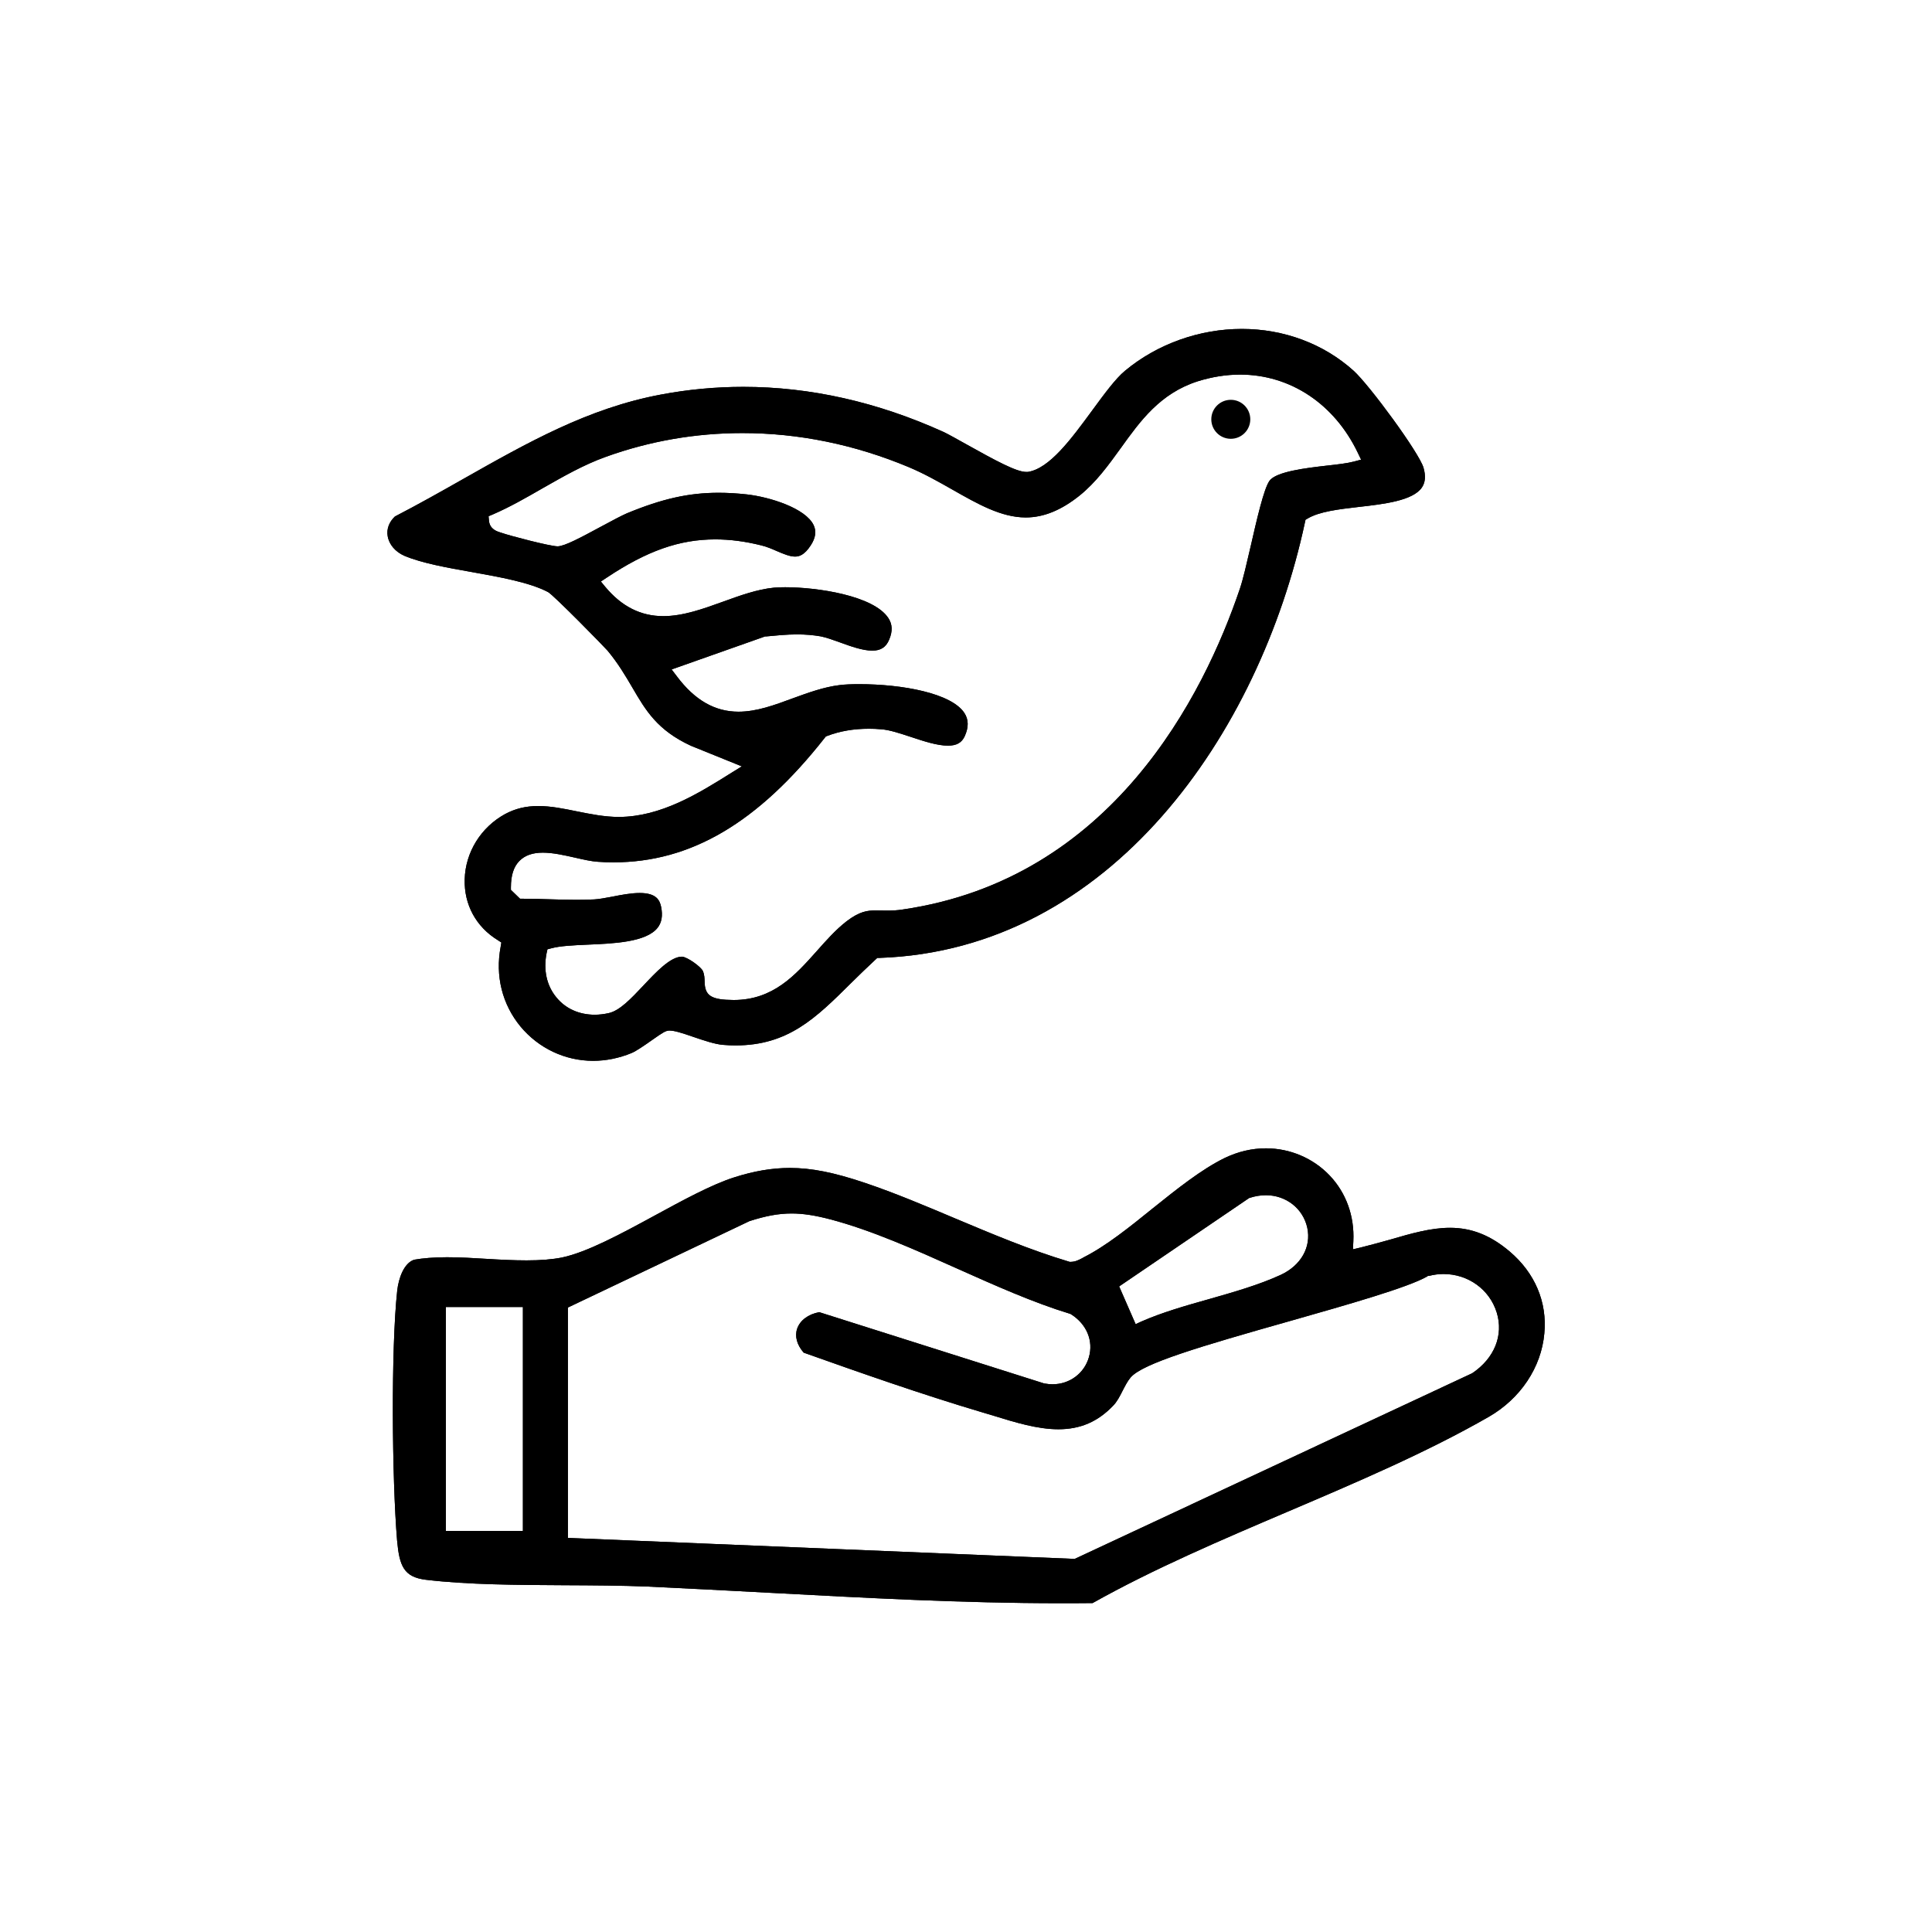 <?xml version="1.0" encoding="UTF-8"?>
<svg id="Laag_1" xmlns="http://www.w3.org/2000/svg" version="1.1" viewBox="0 0 141.73 141.73">
  <!-- Generator: Adobe Illustrator 30.0.0, SVG Export Plug-In . SVG Version: 2.1.1 Build 123)  -->
  <path d="M104.43,34.32c-.3-1.08-3.99-6.1-5.14-7.13-2.19-1.97-5.1-3.06-8.19-3.06s-6.19,1.09-8.57,3.07c-.69.57-1.52,1.7-2.4,2.9-1.54,2.1-3.14,4.28-4.73,4.52h-.13c-.7,0-2.24-.83-4.35-2.01-.74-.41-1.37-.77-1.72-.93-4.83-2.19-9.77-3.3-14.67-3.3-2.03,0-4.07.19-6.07.57-5.33,1-9.78,3.53-14.5,6.2-1.62.92-3.29,1.86-4.99,2.74-.43.41-.62.92-.53,1.44.1.61.56,1.15,1.22,1.44,1.27.54,3.16.88,4.98,1.2,2.06.37,4.2.75,5.56,1.46.4.21,4.16,4.05,4.37,4.3.78.94,1.31,1.84,1.82,2.71.98,1.68,1.83,3.13,4.3,4.27l3.73,1.51-.76.47c-2.42,1.52-5.17,3.23-8.26,3.24-1.05,0-2.08-.21-3.08-.41-.98-.2-1.9-.39-2.83-.39s-1.69.19-2.44.59c-1.77.97-2.91,2.8-2.96,4.79-.05,1.85.83,3.48,2.43,4.46l.26.17-.05.3c-.41,2.15.11,4.23,1.45,5.86,1.33,1.6,3.27,2.52,5.33,2.52.95,0,1.89-.19,2.82-.57.34-.14.99-.59,1.5-.95.81-.57,1-.69,1.27-.7.38,0,.91.17,1.75.46.76.26,1.62.55,2.2.59.32.03.62.04.91.04,3.86,0,5.89-2.01,8.46-4.56.58-.57,1.18-1.16,1.82-1.75l.12-.11h.17c16.95-.59,27.88-16.47,31.2-31.95l.04-.19.17-.1c.85-.5,2.24-.67,3.72-.84,1.87-.21,3.99-.46,4.65-1.43.25-.37.29-.84.12-1.44ZM99.32,33.86c-.49.13-1.19.21-2,.3-1.48.17-3.7.43-4.19,1.11-.42.58-.95,2.92-1.38,4.8-.29,1.25-.56,2.43-.79,3.11-2.65,7.83-9.4,21.31-24.74,23.54-.37.06-.72.08-1.12.08-.17,0-.74-.01-.87-.01-.59,0-1.16.06-2.12.79-.8.62-1.51,1.42-2.2,2.2-1.57,1.76-3.19,3.58-6.09,3.58-1.65-.01-2.12-.31-2.13-1.36-.01-.24-.01-.49-.13-.77-.14-.31-1.14-1.03-1.53-1.05-.85,0-1.91,1.14-2.85,2.14-.88.93-1.71,1.82-2.52,2-.35.08-.7.12-1.03.12-1.15,0-2.15-.45-2.82-1.28-.71-.86-.96-2.01-.71-3.25l.06-.27.27-.07c.66-.18,1.58-.22,2.65-.27,1.93-.08,4.33-.18,5.16-1.24.3-.38.39-.88.26-1.53-.1-.5-.36-1.02-1.57-1.02-.64,0-1.37.14-2.02.27-.49.09-.95.18-1.32.2-.43.02-.86.03-1.3.03-.67,0-1.33-.02-2-.04-.65-.02-1.31-.04-1.95-.04h-.19l-.67-.65v-.19c0-.87.2-1.51.63-1.94.4-.4.96-.6,1.71-.6s1.58.19,2.38.37c.61.14,1.19.27,1.66.3.38.03.76.04,1.14.04,5.68,0,10.6-2.9,15.5-9.13l.08-.1.12-.05c.93-.35,1.93-.52,3.04-.52.3,0,.6.01.9.04.62.04,1.38.3,2.18.56.96.32,1.94.64,2.72.64.63,0,1.01-.21,1.23-.69.3-.66.29-1.22-.02-1.7-.95-1.46-4.56-2.12-7.72-2.12-.57,0-1.08.02-1.45.07-1.15.14-2.3.56-3.4.96-1.38.51-2.67.99-4.01.99-1.73,0-3.21-.85-4.52-2.6l-.38-.5,6.85-2.42h.06c.74-.07,1.51-.15,2.3-.15.62,0,1.18.05,1.71.14.42.08.91.26,1.44.45.77.28,1.65.6,2.36.6.62,0,1.01-.25,1.24-.81.26-.61.24-1.13-.07-1.59-1.09-1.64-5.21-2.25-7.56-2.25-.32,0-.59.01-.81.03-1.24.12-2.51.58-3.75,1.03-1.44.52-2.93,1.06-4.38,1.06-1.65,0-3.05-.7-4.26-2.15l-.32-.39.42-.28c2.96-1.97,5.34-2.81,7.97-2.81,1.08,0,2.18.14,3.38.44.42.1.8.27,1.17.43.47.2.92.39,1.3.39.29,0,.68-.09,1.16-.83.35-.54.42-1.02.21-1.47-.59-1.25-3.22-2.07-4.9-2.26-.73-.08-1.41-.12-2.07-.12-2.2,0-4.15.44-6.74,1.51-.37.16-1.07.53-1.81.93-1.68.91-2.73,1.46-3.25,1.49-.57,0-3.6-.8-4.09-.98l-.13-.04c-.25-.08-.77-.24-.83-.86l-.03-.33.31-.13c1.25-.54,2.47-1.24,3.65-1.92,1.48-.84,3-1.72,4.65-2.31,3.22-1.16,6.59-1.74,10.01-1.74,4.13,0,8.24.84,12.21,2.5,1.14.48,2.2,1.08,3.22,1.66,1.83,1.04,3.56,2.03,5.36,2.03,1.31,0,2.6-.53,3.94-1.6,1.23-.99,2.14-2.26,3.03-3.49,1.42-1.98,2.89-4.02,5.65-4.9,1.03-.32,2.07-.49,3.1-.49,3.69,0,6.92,2.15,8.64,5.74l.24.5-.53.14Z"/>
  <path d="M104.43,34.32c-.3-1.08-3.99-6.1-5.14-7.13-2.19-1.97-5.1-3.06-8.19-3.06s-6.19,1.09-8.57,3.07c-.69.57-1.52,1.7-2.4,2.9-1.54,2.1-3.14,4.28-4.73,4.52h-.13c-.7,0-2.24-.83-4.35-2.01-.74-.41-1.37-.77-1.72-.93-4.83-2.19-9.77-3.3-14.67-3.3-2.03,0-4.07.19-6.07.57-5.33,1-9.78,3.53-14.5,6.2-1.62.92-3.29,1.86-4.99,2.74-.43.41-.62.92-.53,1.44.1.61.56,1.15,1.22,1.44,1.27.54,3.16.88,4.98,1.2,2.06.37,4.2.75,5.56,1.46.4.21,4.16,4.05,4.37,4.3.78.94,1.31,1.84,1.82,2.71.98,1.68,1.83,3.13,4.3,4.27l3.73,1.51-.76.47c-2.42,1.52-5.17,3.23-8.26,3.24-1.05,0-2.08-.21-3.08-.41-.98-.2-1.9-.39-2.83-.39s-1.69.19-2.44.59c-1.77.97-2.91,2.8-2.96,4.79-.05,1.85.83,3.48,2.43,4.46l.26.17-.05.3c-.41,2.15.11,4.23,1.45,5.86,1.33,1.6,3.27,2.52,5.33,2.52.95,0,1.89-.19,2.82-.57.34-.14.99-.59,1.5-.95.81-.57,1-.69,1.27-.7.38,0,.91.17,1.75.46.76.26,1.62.55,2.2.59.32.03.62.04.91.04,3.86,0,5.89-2.01,8.46-4.56.58-.57,1.18-1.16,1.82-1.75l.12-.11h.17c16.95-.59,27.88-16.47,31.2-31.95l.04-.19.17-.1c.85-.5,2.24-.67,3.72-.84,1.87-.21,3.99-.46,4.65-1.43.25-.37.29-.84.12-1.44ZM99.32,33.86c-.49.13-1.19.21-2,.3-1.48.17-3.7.43-4.19,1.11-.42.58-.95,2.92-1.38,4.8-.29,1.25-.56,2.43-.79,3.11-2.65,7.83-9.4,21.31-24.74,23.54-.37.06-.72.08-1.12.08-.17,0-.74-.01-.87-.01-.59,0-1.16.06-2.12.79-.8.62-1.51,1.42-2.2,2.2-1.57,1.76-3.19,3.58-6.09,3.58-1.65-.01-2.12-.31-2.13-1.36-.01-.24-.01-.49-.13-.77-.14-.31-1.14-1.03-1.53-1.05-.85,0-1.91,1.14-2.85,2.14-.88.93-1.71,1.82-2.52,2-.35.08-.7.12-1.03.12-1.15,0-2.15-.45-2.82-1.28-.71-.86-.96-2.01-.71-3.25l.06-.27.27-.07c.66-.18,1.58-.22,2.65-.27,1.93-.08,4.33-.18,5.16-1.24.3-.38.39-.88.26-1.53-.1-.5-.36-1.02-1.57-1.02-.64,0-1.37.14-2.02.27-.49.09-.95.18-1.32.2-.43.02-.86.03-1.3.03-.67,0-1.33-.02-2-.04-.65-.02-1.31-.04-1.95-.04h-.19l-.67-.65v-.19c0-.87.2-1.51.63-1.94.4-.4.96-.6,1.71-.6s1.58.19,2.38.37c.61.14,1.19.27,1.66.3.38.03.76.04,1.14.04,5.68,0,10.6-2.9,15.5-9.13l.08-.1.12-.05c.93-.35,1.93-.52,3.04-.52.3,0,.6.01.9.04.62.04,1.38.3,2.18.56.96.32,1.94.64,2.72.64.63,0,1.01-.21,1.23-.69.3-.66.29-1.22-.02-1.7-.95-1.46-4.56-2.12-7.72-2.12-.57,0-1.08.02-1.45.07-1.15.14-2.3.56-3.4.96-1.38.51-2.67.99-4.01.99-1.73,0-3.21-.85-4.52-2.6l-.38-.5,6.85-2.42h.06c.74-.07,1.51-.15,2.3-.15.62,0,1.18.05,1.71.14.42.08.91.26,1.44.45.77.28,1.65.6,2.36.6.62,0,1.01-.25,1.24-.81.26-.61.24-1.13-.07-1.59-1.09-1.64-5.21-2.25-7.56-2.25-.32,0-.59.01-.81.03-1.24.12-2.51.58-3.75,1.03-1.44.52-2.93,1.06-4.38,1.06-1.65,0-3.05-.7-4.26-2.15l-.32-.39.42-.28c2.96-1.97,5.34-2.81,7.97-2.81,1.08,0,2.18.14,3.38.44.42.1.8.27,1.17.43.47.2.92.39,1.3.39.29,0,.68-.09,1.16-.83.35-.54.42-1.02.21-1.47-.59-1.25-3.22-2.07-4.9-2.26-.73-.08-1.41-.12-2.07-.12-2.2,0-4.15.44-6.74,1.51-.37.16-1.07.53-1.81.93-1.68.91-2.73,1.46-3.25,1.49-.57,0-3.6-.8-4.09-.98l-.13-.04c-.25-.08-.77-.24-.83-.86l-.03-.33.31-.13c1.25-.54,2.47-1.24,3.65-1.92,1.48-.84,3-1.72,4.65-2.31,3.22-1.16,6.59-1.74,10.01-1.74,4.13,0,8.24.84,12.21,2.5,1.14.48,2.2,1.08,3.22,1.66,1.83,1.04,3.56,2.03,5.36,2.03,1.31,0,2.6-.53,3.94-1.6,1.23-.99,2.14-2.26,3.03-3.49,1.42-1.98,2.89-4.02,5.65-4.9,1.03-.32,2.07-.49,3.1-.49,3.69,0,6.92,2.15,8.64,5.74l.24.5-.53.14Z"/>
  <path d="M91.72,30.76c0,.79-.64,1.43-1.43,1.43s-1.43-.64-1.43-1.43.64-1.43,1.43-1.43,1.43.64,1.43,1.43Z"/>
  <path d="M90.28,31.73c-.54,0-.97-.44-.97-.98s.44-.97.97-.97.98.44.98.97-.44.98-.98.98Z"/>
  <path d="M110.75,91.81c-1.39-1.18-2.78-1.74-4.38-1.74-1.4,0-2.86.42-4.4.87-.69.19-1.4.39-2.13.57l-.59.14.03-.6c.09-1.84-.53-3.55-1.74-4.82-1.21-1.27-2.91-1.99-4.67-1.99-1.04,0-2.05.24-3.03.71-1.7.83-3.51,2.28-5.27,3.69-1.68,1.36-3.42,2.76-5.06,3.59l-.14.08c-.22.11-.48.26-.84.26h-.06l-.06-.02c-2.84-.85-5.61-2.02-8.3-3.15-2.18-.92-4.44-1.88-6.7-2.64-2.24-.75-3.87-1.08-5.47-1.08-1.31,0-2.65.23-4.11.7-1.65.53-3.76,1.68-5.8,2.79-2.43,1.32-4.95,2.69-6.81,3.08-.71.14-1.56.21-2.59.21-.94,0-1.94-.05-2.91-.11-.98-.06-1.98-.12-2.93-.12s-1.77.07-2.4.18c-.76.24-1.15,1.37-1.25,2.26-.46,4.22-.39,13.77-.01,18.34.17,1.87.49,2.68,2.11,2.88,3.11.37,6.7.38,10.17.4,2.15.01,4.18.02,6.12.1,3.01.14,6.01.3,9.02.46,6.94.37,14.11.76,21.16.76.81,0,1.62,0,2.44-.01,4.47-2.51,9.47-4.64,14.3-6.7,5.02-2.14,10.21-4.35,14.76-6.96,2.33-1.34,3.86-3.63,4.08-6.12.22-2.3-.69-4.44-2.54-6.01ZM38.36,112.31h-5.65v-16.43h5.65v16.43ZM91.63,87.89l.06-.02c.4-.13.8-.19,1.18-.19,1.48,0,2.72.98,3.03,2.38.31,1.42-.46,2.78-1.96,3.47-1.59.73-3.45,1.26-5.24,1.77-1.71.48-3.46.98-4.98,1.65l-.41.19-1.21-2.77,9.53-6.48ZM108,100.74l-29.16,13.62-37.18-1.54v-16.9l13.32-6.34c1.18-.38,2.13-.56,3.09-.56.85,0,1.73.14,2.84.43,3.04.8,6.25,2.24,9.35,3.63,2.73,1.22,5.55,2.48,8.21,3.29l.06.02.05.03c1.14.72,1.65,1.95,1.3,3.15-.34,1.18-1.41,1.98-2.67,1.98-.18,0-.36-.02-.61-.06l-16.5-5.23c-.81.15-1.41.6-1.62,1.21-.19.56-.02,1.19.48,1.76,4.03,1.43,8.59,3.04,13.07,4.37l.87.26c1.58.49,3.22.99,4.74.99,1.61,0,2.89-.55,4.01-1.72.29-.29.5-.7.7-1.1.19-.36.36-.71.6-.99.89-1.02,5.03-2.25,11.75-4.15,4.22-1.2,8.58-2.44,10-3.25l.05-.04h.07c.36-.09.72-.14,1.07-.14,1.82,0,3.39,1.14,3.91,2.83.51,1.65-.16,3.35-1.8,4.45Z"/>
  <path d="M110.75,91.81c-1.39-1.18-2.78-1.74-4.38-1.74-1.4,0-2.86.42-4.4.87-.69.19-1.4.39-2.13.57l-.59.14.03-.6c.09-1.84-.53-3.55-1.74-4.82-1.21-1.27-2.91-1.99-4.67-1.99-1.04,0-2.05.24-3.03.71-1.7.83-3.51,2.28-5.27,3.69-1.68,1.36-3.42,2.76-5.06,3.59l-.14.08c-.22.11-.48.26-.84.26h-.06l-.06-.02c-2.84-.85-5.61-2.02-8.3-3.15-2.18-.92-4.44-1.88-6.7-2.64-2.24-.75-3.87-1.08-5.47-1.08-1.31,0-2.65.23-4.11.7-1.65.53-3.76,1.68-5.8,2.79-2.43,1.32-4.95,2.69-6.81,3.08-.71.14-1.56.21-2.59.21-.94,0-1.94-.05-2.91-.11-.98-.06-1.98-.12-2.93-.12s-1.77.07-2.4.18c-.76.24-1.15,1.37-1.25,2.26-.46,4.22-.39,13.77-.01,18.34.17,1.87.49,2.68,2.11,2.88,3.11.37,6.7.38,10.17.4,2.15.01,4.18.02,6.12.1,3.01.14,6.01.3,9.02.46,6.94.37,14.11.76,21.16.76.81,0,1.62,0,2.44-.01,4.47-2.51,9.47-4.64,14.3-6.7,5.02-2.14,10.21-4.35,14.76-6.96,2.33-1.34,3.86-3.63,4.08-6.12.22-2.3-.69-4.44-2.54-6.01ZM38.36,112.31h-5.65v-16.43h5.65v16.43ZM91.63,87.89l.06-.02c.4-.13.8-.19,1.18-.19,1.48,0,2.72.98,3.03,2.38.31,1.42-.46,2.78-1.96,3.47-1.59.73-3.45,1.26-5.24,1.77-1.71.48-3.46.98-4.98,1.65l-.41.19-1.21-2.77,9.53-6.48ZM108,100.74l-29.16,13.62-37.18-1.54v-16.9l13.32-6.34c1.18-.38,2.13-.56,3.09-.56.85,0,1.73.14,2.84.43,3.04.8,6.25,2.24,9.35,3.63,2.73,1.22,5.55,2.48,8.21,3.29l.06.02.05.03c1.14.72,1.65,1.95,1.3,3.15-.34,1.18-1.41,1.98-2.67,1.98-.18,0-.36-.02-.61-.06l-16.5-5.23c-.81.15-1.41.6-1.62,1.21-.19.56-.02,1.19.48,1.76,4.03,1.43,8.59,3.04,13.07,4.37l.87.26c1.58.49,3.22.99,4.74.99,1.61,0,2.89-.55,4.01-1.72.29-.29.5-.7.7-1.1.19-.36.36-.71.6-.99.89-1.02,5.03-2.25,11.75-4.15,4.22-1.2,8.58-2.44,10-3.25l.05-.04h.07c.36-.09.72-.14,1.07-.14,1.82,0,3.39,1.14,3.91,2.83.51,1.65-.16,3.35-1.8,4.45Z"/>
</svg>